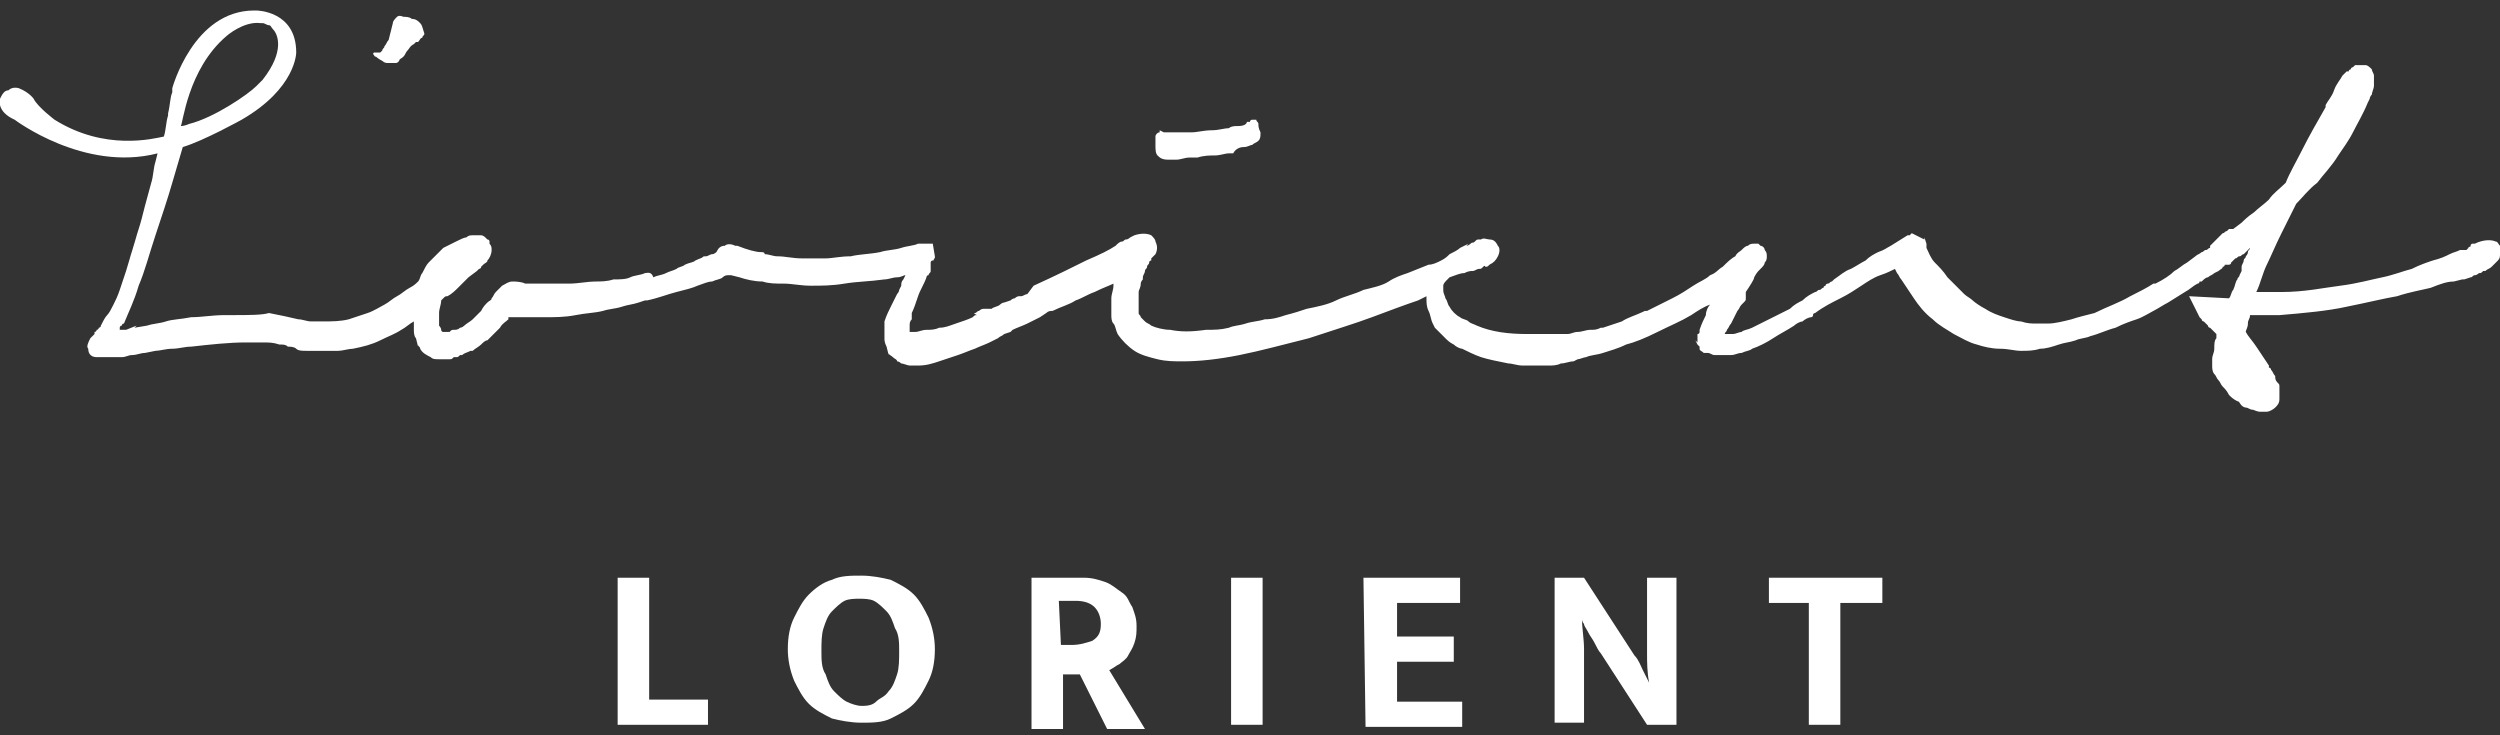 <?xml version="1.0" encoding="utf-8"?>
<!-- Generator: Adobe Illustrator 25.2.0, SVG Export Plug-In . SVG Version: 6.00 Build 0)  -->
<svg version="1.1" id="레이어_1" xmlns="http://www.w3.org/2000/svg" xmlns:xlink="http://www.w3.org/1999/xlink" x="0px"
	 y="0px" viewBox="0 0 119 35" style="enable-background:new 0 0 119 35;" xml:space="preserve">
<rect x="0" y="0" width="119" height="35" fill="#333333" stroke="none"/>
<style type="text/css">
	.st0{fill:#FFFFFF;}
</style>
<g>
	<g>
		<path class="st0" d="M29.4,27.5h1.5v5.8h2.8v1.2h-4.3C29.4,34.5,29.4,27.5,29.4,27.5z"/>
		<path class="st0" d="M41,27.4c0.5,0,1,0.1,1.4,0.2c0.4,0.2,0.8,0.4,1.1,0.7c0.3,0.3,0.5,0.7,0.7,1.1c0.2,0.5,0.3,1,0.3,1.5
			c0,0.6-0.1,1.1-0.3,1.5s-0.4,0.8-0.7,1.1s-0.7,0.5-1.1,0.7c-0.4,0.2-0.9,0.2-1.4,0.2s-1-0.1-1.4-0.2c-0.4-0.2-0.8-0.4-1.1-0.7
			s-0.5-0.7-0.7-1.1c-0.2-0.5-0.3-1-0.3-1.5c0-0.6,0.1-1.1,0.3-1.5s0.4-0.8,0.7-1.1c0.3-0.3,0.7-0.6,1.1-0.7
			C40,27.4,40.5,27.4,41,27.4z M39.1,31c0,0.4,0,0.8,0.2,1.1c0.1,0.3,0.2,0.6,0.4,0.8s0.4,0.4,0.6,0.5c0.2,0.1,0.5,0.2,0.7,0.2
			s0.5,0,0.7-0.2s0.4-0.2,0.6-0.5c0.2-0.2,0.3-0.5,0.4-0.8c0.1-0.3,0.1-0.7,0.1-1.1s0-0.8-0.2-1.1c-0.1-0.3-0.2-0.6-0.4-0.8
			s-0.4-0.4-0.6-0.5c-0.2-0.1-0.5-0.1-0.7-0.1s-0.5,0-0.7,0.1s-0.4,0.3-0.6,0.5c-0.2,0.2-0.3,0.5-0.4,0.8S39.1,30.6,39.1,31z"/>
		<path class="st0" d="M48.9,27.5h2.7c0.4,0,0.7,0.1,1,0.2s0.5,0.3,0.8,0.5s0.3,0.4,0.5,0.7c0.1,0.3,0.2,0.5,0.2,0.9
			c0,0.3,0,0.5-0.1,0.8s-0.2,0.4-0.3,0.6s-0.3,0.3-0.4,0.4c-0.2,0.1-0.3,0.2-0.5,0.3l1.7,2.8h-1.8l-1.3-2.6h-0.8v2.6h-1.5v-7.2H48.9
			z M50.5,30.7H51c0.4,0,0.7-0.1,1-0.2c0.3-0.2,0.4-0.4,0.4-0.8c0-0.3-0.1-0.6-0.3-0.8c-0.2-0.2-0.5-0.3-0.9-0.3h-0.8L50.5,30.7
			L50.5,30.7z"/>
		<path class="st0" d="M60.1,27.5v7h-1.5v-7H60.1z"/>
		<path class="st0" d="M64.9,27.5h4.6v1.2h-3v1.6h2.7v1.2h-2.7v1.9h3.1v1.2H65L64.9,27.5L64.9,27.5z"/>
		<path class="st0" d="M74,27.5h1.4l2.4,3.7c0.2,0.2,0.3,0.5,0.4,0.7s0.2,0.4,0.3,0.6l0,0c-0.1-0.5-0.1-1-0.1-1.4c0-0.5,0-1,0-1.5
			v-2.1h1.4v7h-1.4l-2.2-3.4c-0.1-0.1-0.2-0.3-0.3-0.5s-0.2-0.3-0.3-0.5s-0.2-0.3-0.2-0.4c-0.1-0.1-0.1-0.2-0.1-0.3l0,0
			c0,0.5,0.1,1,0.1,1.5s0,1,0,1.4v2.1H74C74,34.5,74,27.5,74,27.5z"/>
		<path class="st0" d="M89.6,27.5v1.2h-2v5.8h-1.5v-5.8h-1.9v-1.2H89.6z"/>
	</g>
	<g>
		<path class="st0" d="M59.9,5.9c0-0.1-0.1-0.1-0.1-0.2c-0.1,0-0.1,0-0.2,0c0,0-0.1,0-0.1,0.1l0,0c0,0,0,0-0.1,0s0,0-0.1,0.1
			S59,6,58.9,6s-0.3,0-0.4,0.1c-0.2,0-0.5,0.1-0.8,0.1c-0.4,0-0.7,0.1-1,0.1c-0.6,0-0.9,0-1.1,0c-0.1,0-0.1,0-0.2,0l-0.2-0.1v0.1
			c-0.1,0-0.2,0.1-0.2,0.2c0,0,0,0.2,0,0.4c0,0.2,0,0.4,0.1,0.5s0.2,0.2,0.5,0.2c0.1,0,0.2,0,0.4,0s0.4-0.1,0.6-0.1c0,0,0,0,0.1,0
			c0,0,0,0,0.1,0c0,0,0,0,0.1,0H57c0.3-0.1,0.6-0.1,0.8-0.1c0.3,0,0.5-0.1,0.7-0.1c0.1,0,0.1,0,0.2,0l0,0C58.8,7.1,59,7,59.2,7
			s0.3-0.1,0.4-0.1c0.1-0.1,0.2-0.1,0.3-0.2S60,6.5,60,6.3C59.9,6.1,59.9,6,59.9,5.9z"/>
		<path class="st0" d="M119,11.7L119,11.7c-0.1-0.1-0.1-0.2-0.2-0.2c-0.2-0.1-0.6-0.1-1,0.1h-0.1c0,0-0.1,0-0.1,0.1s-0.1,0-0.1,0.1
			l-0.1,0.1h-0.1h-0.1h-0.1c-0.2,0.1-0.3,0.1-0.5,0.2s-0.4,0.2-0.8,0.3c-0.3,0.1-0.6,0.2-1,0.4c-0.4,0.1-0.9,0.3-1.4,0.4
			c-0.5,0.1-1.2,0.3-2,0.4c-0.8,0.1-1.7,0.3-2.8,0.3c-0.2,0-0.5,0-0.7,0s-0.3,0-0.5,0c0.2-0.4,0.3-0.9,0.5-1.3
			c0.2-0.4,0.4-0.9,0.7-1.5l0,0l0.4-0.8c0.1-0.2,0.2-0.4,0.3-0.6c0.3-0.3,0.6-0.7,1-1c0.3-0.4,0.7-0.8,1-1.3
			c0.2-0.3,0.5-0.7,0.7-1.1s0.5-0.9,0.7-1.4l0.1-0.2c0-0.1,0.1-0.2,0.1-0.2c0-0.1,0.1-0.3,0.1-0.4V4c0,0,0-0.1,0-0.2V3.7V3.6l0,0
			l0,0c0-0.1-0.1-0.2-0.1-0.3c-0.1-0.1-0.2-0.2-0.3-0.2h-0.1l0,0c0,0,0,0-0.1,0h-0.1h-0.1l0,0c-0.1,0-0.1,0-0.1,0l0,0l0,0l0,0
			L112,3.2c0,0-0.1,0-0.1,0.1c0,0-0.1,0-0.1,0.1h-0.1l-0.1,0.1l-0.1,0.1c-0.1,0.2-0.3,0.4-0.4,0.7s-0.3,0.5-0.4,0.7v0.1l0,0l0,0
			c-0.4,0.7-0.8,1.4-1.1,2c-0.3,0.6-0.6,1.1-0.8,1.6c-0.3,0.3-0.6,0.5-0.8,0.8c-0.2,0.2-0.5,0.4-0.7,0.6c-0.3,0.2-0.5,0.4-0.6,0.5
			l-0.4,0.3c0,0,0,0-0.1,0s0,0,0,0s0,0-0.1,0L106,11c-0.1,0-0.1,0.1-0.2,0.1l-0.1,0.1l-0.1,0.1l-0.1,0.1c-0.1,0.1-0.2,0.2-0.3,0.3
			c0,0,0,0,0,0.1s0,0,0,0l0,0l0,0c-0.1,0-0.1,0.1-0.2,0.1s-0.1,0.1-0.2,0.1l0,0l0,0c-0.1,0.1-0.2,0.1-0.3,0.2l-0.4,0.3
			c-0.2,0.1-0.4,0.3-0.6,0.4c-0.2,0.2-0.5,0.4-0.9,0.6h-0.1c-0.3,0.2-0.7,0.4-1.1,0.6c-0.5,0.3-1.1,0.5-1.7,0.8
			c-0.4,0.1-0.8,0.2-1.1,0.3c-0.4,0.1-0.8,0.2-1.1,0.2c-0.1,0-0.2,0-0.3,0c-0.1,0-0.2,0-0.3,0c-0.2,0-0.4,0-0.7-0.1
			c-0.2,0-0.5-0.1-0.8-0.2s-0.6-0.2-0.9-0.4c-0.2-0.1-0.5-0.3-0.6-0.4c-0.1-0.1-0.3-0.2-0.4-0.3l-0.1-0.1c-0.2-0.2-0.3-0.3-0.4-0.4
			c-0.1-0.1-0.2-0.2-0.2-0.2l0,0l-0.1-0.1c-0.2-0.3-0.4-0.5-0.6-0.7s-0.3-0.5-0.4-0.7v-0.1c0,0,0,0,0-0.1l-0.1-0.3v0.1L91,11.1l0,0
			c-0.1,0.1-0.1,0.1-0.1,0.1s0,0-0.1,0L90,11.7c-0.2,0.1-0.3,0.2-0.6,0.3c-0.2,0.1-0.4,0.2-0.6,0.4c-0.2,0.1-0.5,0.3-0.7,0.4
			c-0.3,0.1-0.5,0.3-0.8,0.5l-0.1,0.1l0,0c-0.1,0-0.1,0.1-0.2,0.1c0,0-0.1,0-0.1,0.1c0,0-0.1,0-0.1,0.1c-0.1,0-0.1,0.1-0.2,0.1l0,0
			c-0.1,0-0.1,0.1-0.2,0.1c-0.2,0.1-0.4,0.2-0.6,0.4c-0.2,0.1-0.4,0.2-0.6,0.4c-0.2,0.1-0.4,0.2-0.6,0.3s-0.4,0.2-0.6,0.3
			s-0.4,0.2-0.6,0.3s-0.4,0.1-0.5,0.2c-0.1,0-0.3,0.1-0.4,0.1c-0.2,0-0.3,0-0.4,0c0-0.1,0.1-0.1,0.1-0.2c0.1-0.1,0.1-0.2,0.2-0.3
			c0.1-0.2,0.2-0.4,0.3-0.6c0.1-0.1,0.1-0.2,0.2-0.3l0.1-0.1c0.1-0.1,0.1-0.1,0.1-0.2l0,0c0,0,0,0,0-0.1c0,0,0,0,0-0.1l0,0
			c0,0,0,0,0-0.1s0,0,0,0c0.2-0.3,0.4-0.6,0.4-0.7c0.1-0.2,0.2-0.3,0.2-0.3l0.1-0.1l0,0c0.1-0.1,0.2-0.2,0.2-0.3
			c0.1-0.1,0.1-0.2,0.1-0.3s0-0.2-0.1-0.3l0,0c0-0.1-0.1-0.2-0.2-0.2l-0.1-0.1l0,0c-0.1,0-0.1,0-0.2,0s-0.2,0-0.3,0.1
			c-0.1,0-0.2,0.1-0.3,0.2l0,0l0,0c-0.1,0.1-0.2,0.1-0.3,0.3c-0.2,0.1-0.4,0.3-0.6,0.5c-0.2,0.1-0.3,0.3-0.6,0.4
			c-0.2,0.2-0.5,0.3-0.8,0.5s-0.6,0.4-1,0.6s-0.8,0.4-1.2,0.6h-0.1c-0.4,0.2-0.8,0.3-1.1,0.5c-0.3,0.1-0.6,0.2-0.9,0.3h-0.1
			c-0.2,0.1-0.3,0.1-0.5,0.1s-0.4,0.1-0.6,0.1s-0.3,0.1-0.5,0.1c-0.1,0-0.3,0-0.5,0h-0.7c-0.2,0-0.4,0-0.7,0c-0.9,0-1.7-0.1-2.4-0.4
			c-0.2-0.1-0.3-0.1-0.4-0.2c-0.1-0.1-0.3-0.1-0.4-0.2c-0.2-0.1-0.4-0.3-0.5-0.5c-0.1-0.1-0.1-0.3-0.2-0.4c0-0.1-0.1-0.2-0.1-0.4
			v-0.1v-0.1c0-0.1,0.1-0.2,0.2-0.3l0.1-0.1l0,0c0.3-0.1,0.5-0.2,0.7-0.2c0.2-0.1,0.3-0.1,0.4-0.1s0.2-0.1,0.3-0.1
			c0.1,0,0.1,0,0.2-0.1s0.1,0,0.1,0l0,0c0.1,0,0.1,0,0.2-0.1c0.2-0.1,0.3-0.2,0.4-0.4s0.1-0.4,0-0.5c-0.1-0.2-0.2-0.3-0.4-0.3
			c-0.1,0-0.3-0.1-0.4,0l0,0c0,0,0,0-0.1,0l0,0c-0.1,0-0.1,0-0.2,0.1s-0.1,0-0.2,0.1s-0.2,0.1-0.2,0.1l0,0l0.1-0.1l-0.4,0.2
			c-0.1,0.1-0.3,0.2-0.5,0.3c-0.1,0.1-0.2,0.2-0.4,0.3c-0.2,0.1-0.4,0.2-0.6,0.2c0,0-0.5,0.2-1,0.4c-0.3,0.1-0.6,0.2-0.9,0.4
			s-0.8,0.3-1.2,0.4c-0.4,0.2-0.9,0.3-1.3,0.5s-0.9,0.3-1.4,0.4c-0.3,0.1-0.6,0.2-1,0.3c-0.3,0.1-0.6,0.2-1,0.2
			c-0.3,0.1-0.6,0.1-0.9,0.2c-0.3,0.1-0.6,0.1-0.8,0.2c-0.4,0.1-0.7,0.1-1.1,0.1c-0.7,0.1-1.2,0.1-1.7,0c-0.3,0-0.7-0.1-0.9-0.2
			c-0.1-0.1-0.2-0.1-0.3-0.2c-0.1-0.1-0.2-0.2-0.2-0.2c0-0.1-0.1-0.1-0.1-0.2s0-0.2,0-0.3s0-0.2,0-0.3s0-0.2,0-0.3v-0.1
			c0-0.1,0.1-0.2,0.1-0.4c0-0.1,0.1-0.2,0.1-0.2v-0.1c0-0.1,0.1-0.2,0.1-0.3s0.1-0.1,0.1-0.2c0-0.1,0.1-0.1,0.1-0.2s0.1-0.1,0.1-0.1
			l0,0c0,0,0,0,0-0.1c0.1-0.1,0.1-0.1,0.2-0.2c0.1-0.2,0.1-0.4,0-0.6c0-0.1-0.1-0.2-0.2-0.3c-0.2-0.1-0.5-0.1-0.8,0l-0.2,0.1
			c0,0-0.1,0.1-0.2,0.1l0,0l0,0l0,0c-0.1,0-0.1,0.1-0.2,0.1s-0.2,0.1-0.3,0.2c-0.3,0.2-0.7,0.4-1.4,0.7c-0.6,0.3-1.4,0.7-2.5,1.2
			L48.9,14c-0.1,0-0.2,0.1-0.3,0.1h-0.1c0,0-0.1,0-0.2,0.1c-0.1,0-0.2,0.1-0.2,0.1l-0.3,0.1c0,0-0.1,0-0.2,0.1
			c-0.1,0.1-0.3,0.1-0.4,0.2h-0.1H47c0,0,0,0-0.1,0h-0.1c0,0-0.1,0-0.2,0.1c-0.1,0-0.1,0.1-0.2,0.1s0.1,0.1,0.1,0.1
			c-0.1,0-0.1,0-0.2,0.1c-0.2,0.1-0.5,0.2-0.8,0.3s-0.5,0.2-0.8,0.2c-0.2,0.1-0.4,0.1-0.6,0.1c-0.2,0-0.4,0.1-0.5,0.1s-0.2,0-0.2,0
			h-0.1v-0.1v-0.1c0-0.1,0-0.1,0-0.1c0-0.1,0-0.2,0.1-0.3V15v-0.1c0.1-0.2,0.2-0.5,0.3-0.8s0.3-0.6,0.4-0.9l0,0c0,0,0-0.1,0.1-0.1
			c0-0.1,0.1-0.1,0.1-0.2c0-0.1,0-0.1,0-0.1s0,0,0-0.1l0,0l0,0v-0.1v-0.1l0,0l0,0c0,0,0-0.1,0.1-0.1s0-0.1,0.1-0.1
			c0-0.1,0-0.1,0-0.1l-0.1-0.6h-0.1c0,0,0,0-0.1,0c0,0-0.1,0-0.2,0c0,0-0.1,0-0.2,0h-0.1l0,0l0,0l0,0l0,0l0,0l0,0l0,0l0,0l0,0
			c-0.2,0.1-0.5,0.1-0.8,0.2s-0.7,0.1-1,0.2c-0.5,0.1-1,0.1-1.4,0.2c-0.5,0-0.9,0.1-1.2,0.1c-0.2,0-0.4,0-0.6,0s-0.4,0-0.5,0
			c-0.5,0-0.8-0.1-1.2-0.1c-0.2,0-0.4-0.1-0.6-0.1l0,0c0-0.1-0.1-0.1-0.2-0.1c-0.2,0-0.6-0.1-1.1-0.3H35c-0.2-0.1-0.4-0.1-0.5,0
			c-0.2,0-0.3,0.1-0.4,0.3c0,0-0.1,0.1-0.2,0.1c-0.1,0-0.2,0.1-0.3,0.1h-0.1l0,0c-0.1,0.1-0.2,0.1-0.4,0.2c-0.1,0.1-0.3,0.1-0.5,0.2
			c-0.1,0.1-0.3,0.1-0.4,0.2c-0.2,0.1-0.3,0.1-0.5,0.2s-0.4,0.1-0.6,0.2C31,12.9,30.8,13,30.7,13c-0.2,0.1-0.5,0.1-0.7,0.2
			s-0.5,0.1-0.8,0.1c-0.3,0.1-0.6,0.1-0.9,0.1s-0.8,0.1-1.2,0.1c-0.2,0-0.4,0-0.6,0s-0.4,0-0.5,0s-0.2,0-0.4,0h-0.3h-0.1h-0.1H25
			c-0.2-0.1-0.5-0.1-0.6-0.1c-0.2,0-0.3,0.1-0.5,0.2c-0.1,0.1-0.2,0.2-0.3,0.3c-0.1,0.1-0.1,0.2-0.2,0.3c0,0.1-0.1,0.1-0.2,0.2
			s-0.2,0.2-0.3,0.4c-0.1,0.1-0.2,0.2-0.4,0.4c-0.1,0.1-0.3,0.2-0.4,0.3s-0.2,0.1-0.2,0.1c-0.1,0.1-0.2,0.1-0.3,0.1
			c-0.1,0-0.1,0-0.2,0.1c-0.1,0-0.2,0-0.3,0c-0.1,0-0.1-0.1-0.1-0.1c0-0.1-0.1-0.2-0.1-0.2c0-0.1,0-0.2,0-0.3s0-0.2,0-0.3
			c0-0.2,0.1-0.4,0.1-0.6l0.1-0.1c0.1-0.1,0.1-0.1,0.2-0.1c0.2-0.1,0.4-0.3,0.5-0.4l0.1-0.1l0.1-0.1l0.1-0.1l0.1-0.1l0.1-0.1
			l0.4-0.3l0.1-0.1c0,0,0.1,0,0.1-0.1l0,0l0.1-0.1l0,0c0.1-0.1,0.2-0.1,0.2-0.2c0.1-0.1,0.2-0.3,0.2-0.5c0-0.1,0-0.2-0.1-0.3
			c0,0,0,0,0-0.1s0,0,0,0s0-0.1-0.1-0.1l-0.1-0.1l0,0c0,0-0.1-0.1-0.2-0.1l0,0c-0.1,0-0.2,0-0.3,0h-0.1c-0.1,0-0.2,0-0.3,0.1
			c-0.1,0-0.3,0.1-0.5,0.2s-0.4,0.2-0.6,0.3l0,0c-0.1,0.1-0.2,0.2-0.3,0.3c-0.1,0.1-0.2,0.2-0.4,0.4c-0.1,0.1-0.2,0.3-0.3,0.5
			c-0.1,0.1-0.1,0.3-0.2,0.4c-0.1,0.1-0.2,0.2-0.4,0.3c-0.2,0.1-0.4,0.3-0.6,0.4c-0.2,0.1-0.4,0.3-0.6,0.4c-0.2,0.1-0.5,0.3-0.8,0.4
			c-0.3,0.1-0.6,0.2-0.9,0.3c-0.4,0.1-0.8,0.1-1.2,0.1c-0.2,0-0.4,0-0.6,0c-0.2,0-0.4-0.1-0.6-0.1c-0.4-0.1-0.9-0.2-1.4-0.3
			c-0.3,0.1-1,0.1-1.7,0.1h-0.4c-0.6,0-1.1,0.1-1.6,0.1c-0.5,0.1-0.9,0.1-1.2,0.2c-0.3,0.1-0.6,0.1-0.9,0.2l-0.6,0.1l0.1-0.1L6,15.7
			H5.9H5.8c0,0,0,0-0.1,0c0,0,0,0,0-0.1c0,0,0-0.1,0.1-0.1c0,0,0-0.1,0.1-0.1c0.2-0.5,0.5-1.1,0.7-1.8c0.3-0.7,0.5-1.5,0.8-2.4
			S8,9.4,8.2,8.7L8.7,7c1-0.3,2.8-1.3,2.8-1.3c2.6-1.5,2.6-3.2,2.6-3.2c0-2-1.9-2-1.9-2s0,0-0.1,0c-2.9,0-3.9,3.7-3.9,3.7v0.1v0.1
			C8.1,4.6,8.1,5,8,5.4v0.1c-0.1,0.3-0.1,0.7-0.2,1C7.3,6.6,5,7.2,2.6,5.7c0,0-0.8-0.6-1-1c0,0-0.2-0.3-0.7-0.5c0,0-0.3-0.1-0.5,0.1
			C0.2,4.3,0.1,4.5,0,4.7c0,0-0.2,0.6,0.7,1c0,0,3.3,2.5,6.8,1.6L7.4,7.7C7.3,8,7.3,8.4,7.2,8.7C7.1,9.1,7,9.4,6.9,9.8
			c-0.1,0.4-0.2,0.8-0.3,1.1c-0.1,0.3-0.2,0.7-0.3,1c-0.1,0.3-0.2,0.7-0.3,1s-0.2,0.6-0.3,0.9c-0.1,0.3-0.2,0.5-0.3,0.7
			c-0.1,0.2-0.2,0.4-0.3,0.5s-0.2,0.3-0.3,0.5c0,0.1-0.1,0.1-0.1,0.1c0,0.1-0.1,0.1-0.1,0.1s0,0.1-0.1,0.1l0,0v0.1l-0.2,0.2
			c-0.1,0.2-0.2,0.4-0.1,0.5c0,0.3,0.2,0.4,0.4,0.4l0,0H5l0,0h0.1l0,0h0.1h0.1h0.1c0.1,0,0.1,0,0.2,0s0.1,0,0.1,0h0.1
			c0.2,0,0.3-0.1,0.5-0.1s0.4-0.1,0.6-0.1c0.1,0,0.1,0,0.1,0l0,0H6.9l0.5-0.1c0.2,0,0.5-0.1,0.8-0.1c0.3,0,0.6-0.1,0.9-0.1
			c0.9-0.1,1.8-0.2,2.6-0.2c0.3,0,0.5,0,0.8,0s0.5,0,0.8,0.1c0.2,0,0.3,0,0.4,0.1c0.1,0,0.3,0,0.4,0.1s0.3,0.1,0.5,0.1s0.3,0,0.5,0
			c0,0,0,0,0.1,0h0.1h0.1c0.3,0,0.5,0,0.7,0s0.5-0.1,0.7-0.1c0.5-0.1,0.9-0.2,1.3-0.4c0.4-0.2,0.7-0.3,1-0.5
			c0.2-0.1,0.4-0.3,0.6-0.4c0,0.1,0,0.2,0,0.4c0,0.1,0,0.3,0.1,0.4l0.1,0.4v-0.1c0,0.1,0.1,0.1,0.1,0.2c0.1,0.2,0.3,0.3,0.5,0.4
			c0.1,0.1,0.2,0.1,0.4,0.1H21h0.1h0.1c0.1,0,0.2,0,0.2,0c0.1,0,0.1,0,0.2-0.1h0.1c0.1,0,0.1,0,0.2-0.1H22l0,0
			c0.1-0.1,0.2-0.1,0.4-0.2h0.1c0.1-0.1,0.3-0.2,0.4-0.3c0.1-0.1,0.2-0.2,0.3-0.2l0,0l0.1-0.1c0.1-0.1,0.3-0.3,0.5-0.5
			c0.1-0.2,0.3-0.3,0.4-0.4c0,0,0,0,0-0.1l0,0l0,0l0,0l0,0l0,0l0,0l0,0l0,0l0,0c0,0,0,0,0.1,0l0,0c0,0,0,0,0.1,0c0.2,0,0.4,0,0.6,0
			s0.5,0,0.9,0c0.5,0,1,0,1.5-0.1s0.9-0.1,1.3-0.2c0.3-0.1,0.6-0.1,0.9-0.2s0.5-0.1,0.8-0.2l0.3-0.1h0.1c0.5-0.1,1-0.3,1.4-0.4
			c0.4-0.1,0.8-0.2,1-0.3c0.3-0.1,0.5-0.2,0.7-0.2c0.2-0.1,0.4-0.1,0.5-0.2c0.1-0.1,0.2-0.1,0.3-0.1h0.1l0.4,0.1
			c0.3,0.1,0.7,0.2,1.1,0.2c0.3,0.1,0.6,0.1,1,0.1s0.8,0.1,1.3,0.1s1,0,1.6-0.1s1.2-0.1,1.9-0.2c0.2,0,0.4-0.1,0.6-0.1
			c0.2,0,0.3-0.1,0.4-0.1L43,13.3c-0.1,0.1-0.1,0.2-0.1,0.3l-0.1,0.2c0,0.1-0.1,0.2-0.1,0.2c-0.1,0.2-0.2,0.4-0.3,0.6
			c-0.1,0.2-0.2,0.4-0.3,0.7v0.2l0,0v0.1c0,0,0,0.1,0,0.2c0,0.1,0,0.2,0,0.3s0,0.2,0.1,0.4l0.1,0.4v-0.1c0,0.1,0.1,0.1,0.2,0.2
			c0.1,0.1,0.2,0.1,0.2,0.2c0.1,0,0.2,0.1,0.2,0.1c0.1,0,0.3,0.1,0.4,0.1c0.1,0,0.3,0,0.4,0c0.4,0,0.7-0.1,1-0.2s0.6-0.2,0.9-0.3
			c0.3-0.1,0.5-0.2,0.8-0.3c0.2-0.1,0.5-0.2,0.7-0.3l0.4-0.2c0.1-0.1,0.2-0.1,0.3-0.2l0.3-0.1l0,0l0.1-0.1c0.2-0.1,0.5-0.2,0.7-0.3
			s0.4-0.2,0.6-0.3l0.3-0.2c0.1-0.1,0.2-0.1,0.3-0.1c0.4-0.2,0.8-0.3,1.1-0.5c0.3-0.1,0.6-0.3,0.9-0.4c0.4-0.2,0.7-0.3,0.9-0.4v0.1
			c0,0.2-0.1,0.4-0.1,0.6c0,0.2,0,0.5,0,0.8c0,0.1,0,0.3,0.1,0.4s0.1,0.3,0.2,0.5c0.2,0.3,0.5,0.6,0.8,0.8s0.7,0.3,1.1,0.4
			c0.4,0.1,0.8,0.1,1.2,0.1c0.8,0,1.7-0.1,2.7-0.3c1-0.2,2.1-0.5,3.3-0.8c1.2-0.4,2.2-0.7,3-1s1.6-0.6,2.2-0.8l0.4-0.2v0.1
			c0,0.2,0,0.4,0.1,0.6s0.1,0.4,0.2,0.6l0.1,0.2l0,0c0.1,0.1,0.1,0.1,0.2,0.2c0.1,0.1,0.2,0.2,0.3,0.3c0.1,0.1,0.2,0.2,0.4,0.3
			c0.1,0.1,0.3,0.2,0.4,0.2c0.2,0.1,0.6,0.3,0.9,0.4s0.8,0.2,1.3,0.3c0.2,0,0.4,0.1,0.7,0.1c0.2,0,0.4,0,0.6,0c0.1,0,0.2,0,0.3,0
			c0.1,0,0.2,0,0.3,0c0.2,0,0.4,0,0.6-0.1c0.2,0,0.4-0.1,0.6-0.1l0.2-0.1c0.1,0,0.3-0.1,0.4-0.1c0.2-0.1,0.5-0.1,0.8-0.2
			s0.7-0.2,1.1-0.4c0.4-0.1,0.9-0.3,1.5-0.6c0.6-0.3,1.1-0.5,1.6-0.8c0.3-0.2,0.6-0.4,0.9-0.5c-0.1,0.1-0.2,0.3-0.2,0.5
			c-0.1,0.2-0.2,0.4-0.3,0.7v0.1c0,0,0,0.1-0.1,0.1l0,0l0,0l0,0c0,0.1,0,0.1,0,0.2v0.1v0.1l0,0l-0.1-0.1l0.1,0.2l0,0l0.1,0.1v0.1
			c0,0.1,0.1,0.1,0.2,0.2l0,0l0,0l0,0h0.1l0,0l0,0h0.1l0,0c0.1,0,0.2,0.1,0.3,0.1c0.1,0,0.2,0,0.3,0c0.2,0,0.4,0,0.5,0
			c0.2,0,0.3-0.1,0.5-0.1c0.2-0.1,0.4-0.1,0.5-0.2c0.3-0.1,0.7-0.3,1-0.5c0.3-0.2,0.7-0.4,1-0.6c0.1-0.1,0.3-0.2,0.4-0.2
			c0.1-0.1,0.3-0.2,0.4-0.2c0,0,0.1,0,0.1-0.1s0.1-0.1,0.1-0.1c0.4-0.3,0.8-0.5,1.2-0.7c0.4-0.2,0.7-0.4,1-0.6
			c0.3-0.2,0.6-0.4,0.9-0.5s0.5-0.2,0.7-0.3l0.1,0.2c0.1,0.1,0.1,0.2,0.2,0.3c0.2,0.3,0.4,0.6,0.6,0.9c0.2,0.3,0.5,0.7,0.9,1
			c0.3,0.3,0.7,0.5,1,0.7c0.4,0.2,0.7,0.4,1.1,0.5c0.3,0.1,0.7,0.2,1.1,0.2s0.7,0.1,1,0.1s0.6,0,0.9-0.1c0.3,0,0.6-0.1,0.9-0.2
			s0.5-0.1,0.8-0.2c0.2-0.1,0.5-0.1,0.7-0.2c0.4-0.1,0.8-0.3,1.2-0.4c0.4-0.2,0.7-0.3,1-0.4c0.3-0.1,0.6-0.3,0.8-0.4
			c0.2-0.1,0.5-0.3,0.7-0.4l0.8-0.5c0.2-0.1,0.4-0.3,0.6-0.4c0.1,0,0.1-0.1,0.1-0.1s0,0,0.1,0c0.1-0.1,0.2-0.2,0.3-0.2
			c0.1-0.1,0.2-0.1,0.3-0.2l0.2-0.1l0,0l0,0c0.1-0.1,0.2-0.1,0.2-0.2l0,0c0.1,0,0.1-0.1,0.1-0.1s0,0,0.1,0l0,0c0,0,0,0,0.1,0
			c0,0,0.1,0,0.1-0.1l0.1-0.1l0.1-0.1c0.1,0,0.1-0.1,0.2-0.1s0.1-0.1,0.2-0.1l0.2-0.2c0,0,0,0,0.1-0.1c0,0.1-0.1,0.1-0.1,0.2
			c0,0.1-0.1,0.2-0.1,0.2c0,0.1-0.1,0.1-0.1,0.2s-0.1,0.2-0.1,0.3c0,0,0,0,0,0.1c0,0,0,0,0,0.1l-0.1,0.2c0,0.1-0.1,0.1-0.1,0.2
			c-0.1,0.1-0.1,0.3-0.2,0.5c-0.1,0.1-0.1,0.3-0.2,0.4l-1.9-0.1l0.5,1l0.1,0.1l0,0l0,0c0,0,0,0.1,0.1,0.1l0.1,0.1l0.1,0.1l0,0l0,0
			c0,0,0,0.1,0.1,0.1l0,0c0.1,0.1,0.1,0.1,0.2,0.2l0.1,0.1l0,0V16v0.1l0,0c-0.1,0.1-0.1,0.3-0.1,0.5s-0.1,0.3-0.1,0.5l0,0
			c0,0.1,0,0.2,0,0.3c0,0.1,0,0.3,0.1,0.4s0.1,0.2,0.2,0.3s0.1,0.2,0.2,0.3c0.1,0.1,0.2,0.2,0.3,0.4c0.1,0.1,0.2,0.2,0.4,0.3
			c0.1,0,0.1,0.1,0.2,0.2s0.2,0.1,0.2,0.1c0.1,0,0.2,0.1,0.3,0.1c0.1,0,0.2,0.1,0.4,0.1c0,0,0,0,0.1,0s0.2,0,0.2,0
			c0.1,0,0.3-0.1,0.4-0.2s0.2-0.2,0.2-0.4s0-0.2,0-0.3c0-0.1,0-0.2,0-0.3l0,0c0-0.1,0-0.1-0.1-0.2l0,0l0,0l0,0l0,0
			c-0.1-0.1-0.1-0.2-0.1-0.3c-0.1-0.1-0.1-0.2-0.2-0.3c0,0,0-0.1-0.1-0.1c0,0,0,0,0-0.1c-0.2-0.3-0.4-0.6-0.6-0.9s-0.4-0.5-0.5-0.7
			c0-0.1,0.1-0.2,0.1-0.4s0.1-0.2,0.1-0.4l0,0c0.1,0,0.2,0,0.4,0c0.1,0,0.2,0,0.3,0c0.1,0,0.2,0,0.3,0h0.2c0.1,0,0.2,0,0.2,0
			c1.2-0.1,2.3-0.2,3.2-0.4c1-0.2,1.8-0.4,2.4-0.5c0.6-0.2,1.2-0.3,1.6-0.4c0.5-0.2,0.8-0.3,1.1-0.3l0.4-0.1l0,0c0,0,0,0,0.1,0
			l0.3-0.1c0.1,0,0.1-0.1,0.2-0.1S118,13,118,13c0.1,0,0.1,0,0.2-0.1l0,0c0,0,0,0,0.1,0c0.1-0.1,0.2-0.1,0.3-0.2
			c0.1-0.1,0.2-0.2,0.3-0.3s0.1-0.2,0.1-0.3C119,11.9,119,11.8,119,11.7z M44.1,11.6L44.1,11.6L44.1,11.6L44.1,11.6z M10.8,1.7
			c0,0,0.8-0.7,1.6-0.6l0,0h0.1c0.1,0,0.2,0.1,0.3,0.1l0,0c0.1,0,0.1,0.1,0.2,0.2c0.2,0.2,0.6,1-0.5,2.4c-0.1,0.1-0.2,0.2-0.3,0.3
			c-0.4,0.4-2,1.5-3.2,1.8C9,5.9,8.8,6,8.6,6l0,0C8.7,6,8.9,3.3,10.8,1.7z"/>
		<path class="st0" d="M20,1.1L20,1.1c-0.1-0.1-0.2-0.2-0.4-0.2c-0.1-0.1-0.3-0.1-0.4-0.1c0,0-0.2-0.1-0.3,0
			c-0.1,0.1-0.2,0.2-0.2,0.3c0,0-0.1,0.4-0.2,0.8c-0.1,0.1-0.1,0.2-0.2,0.3c0,0.1-0.1,0.1-0.1,0.2l-0.1,0.1c0,0,0,0-0.1,0
			c0,0,0,0-0.1,0l0,0h-0.1c0,0-0.1,0.1,0,0.1c0,0,0,0.1,0.1,0.1c0,0,0.1,0.1,0.3,0.2C18.3,3,18.4,3,18.5,3h0.1c0.1,0,0.1,0,0.2,0
			c0.1,0,0.1,0,0.2-0.1c0-0.1,0.1-0.1,0.2-0.2l0,0l0,0l0,0l0,0c0.1-0.1,0.1-0.2,0.2-0.3s0.1-0.2,0.3-0.3L19.8,2l0,0l0,0h0.1
			C20,1.9,20,1.8,20.1,1.8c0-0.1,0.1-0.1,0.1-0.2C20.1,1.3,20.1,1.2,20,1.1z"/>
	</g>
</g>
</svg>
